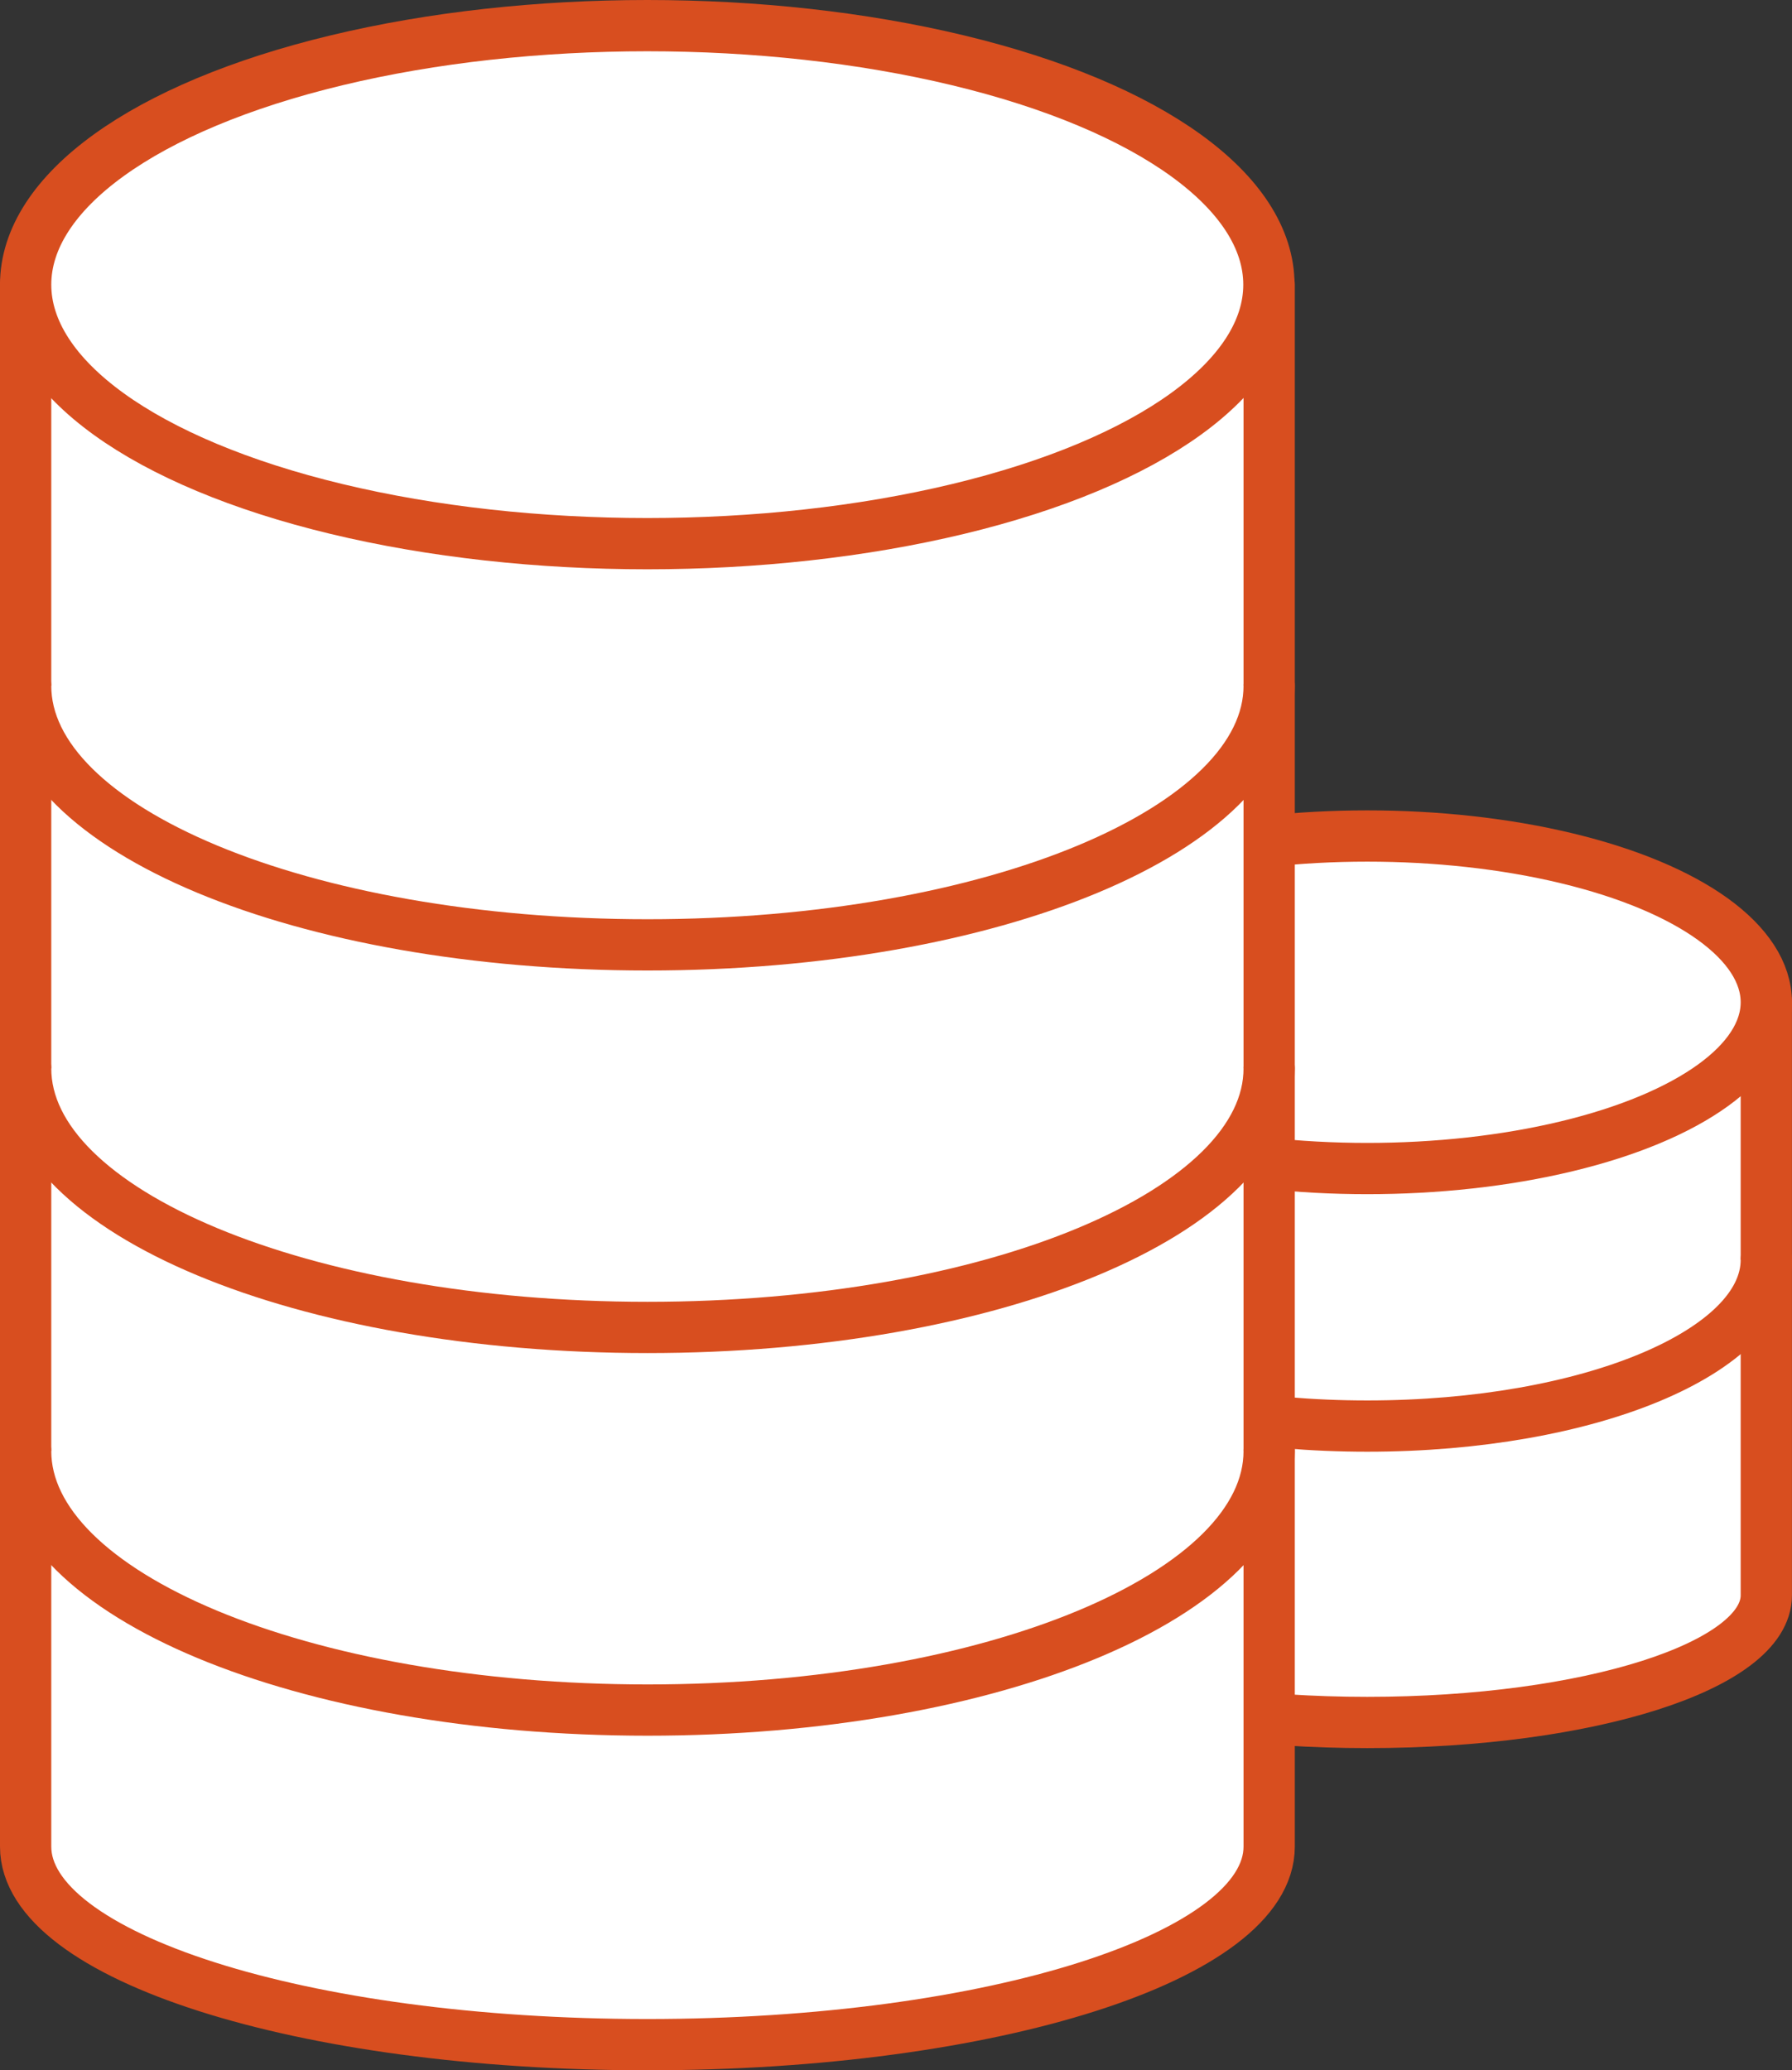 <svg xmlns="http://www.w3.org/2000/svg" width="34.95" height="40.38" viewBox="0 0 34.95 40.38"><rect x="0" y="0" width="34.95" height="40.38" fill="#333333" stroke="none"/><g transform="translate(0.5 0.5)"><g transform="translate(18.383 15.806)"><path d="M3,5V16.567c0,1.368,3.459,2.48,7.783,2.48s7.783-1.108,7.783-2.48V5" transform="translate(-3 -1.757)" fill="#fff" stroke="#d84e1f" stroke-linecap="round" stroke-linejoin="round" stroke-width="1"/><path d="M18.566,12c0,1.795-3.459,3.243-7.783,3.243S3,13.795,3,12" transform="translate(-3 -3.734)" fill="#fff" stroke="#d84e1f" stroke-linecap="round" stroke-linejoin="round" stroke-width="1"/><ellipse cx="7.783" cy="3.243" rx="7.783" ry="3.243" transform="translate(0 0)" stroke-width="1" stroke="#d84e1f" stroke-linecap="round" stroke-linejoin="round" fill="#fff"/></g><g transform="translate(0 0)"><path d="M3-5V25.465c0,2.138,5.388,3.863,12.124,3.863S27.253,27.6,27.253,25.465V-5" transform="translate(-3 10.052)" fill="#fff" stroke="#d84e1f" stroke-linecap="round" stroke-linejoin="round" stroke-width="1"/><path d="M27.253,12c0,2.795-5.388,5.052-12.124,5.052S3,14.795,3,12" transform="translate(-3 0.877)" fill="#fff" stroke="#d84e1f" stroke-linecap="round" stroke-linejoin="round" stroke-width="1"/><ellipse cx="12.124" cy="5.052" rx="12.124" ry="5.052" transform="translate(0)" stroke-width="1" stroke="#d84e1f" stroke-linecap="round" stroke-linejoin="round" fill="#fff"/><path d="M27.253,12c0,2.795-5.388,5.052-12.124,5.052S3,14.795,3,12" transform="translate(-3 8.339)" fill="#fff" stroke="#d84e1f" stroke-linecap="round" stroke-linejoin="round" stroke-width="1"/><path d="M27.253,12c0,2.795-5.388,5.052-12.124,5.052S3,14.795,3,12" transform="translate(-3 15.802)" fill="#fff" stroke="#d84e1f" stroke-linecap="round" stroke-linejoin="round" stroke-width="1"/></g></g></svg>